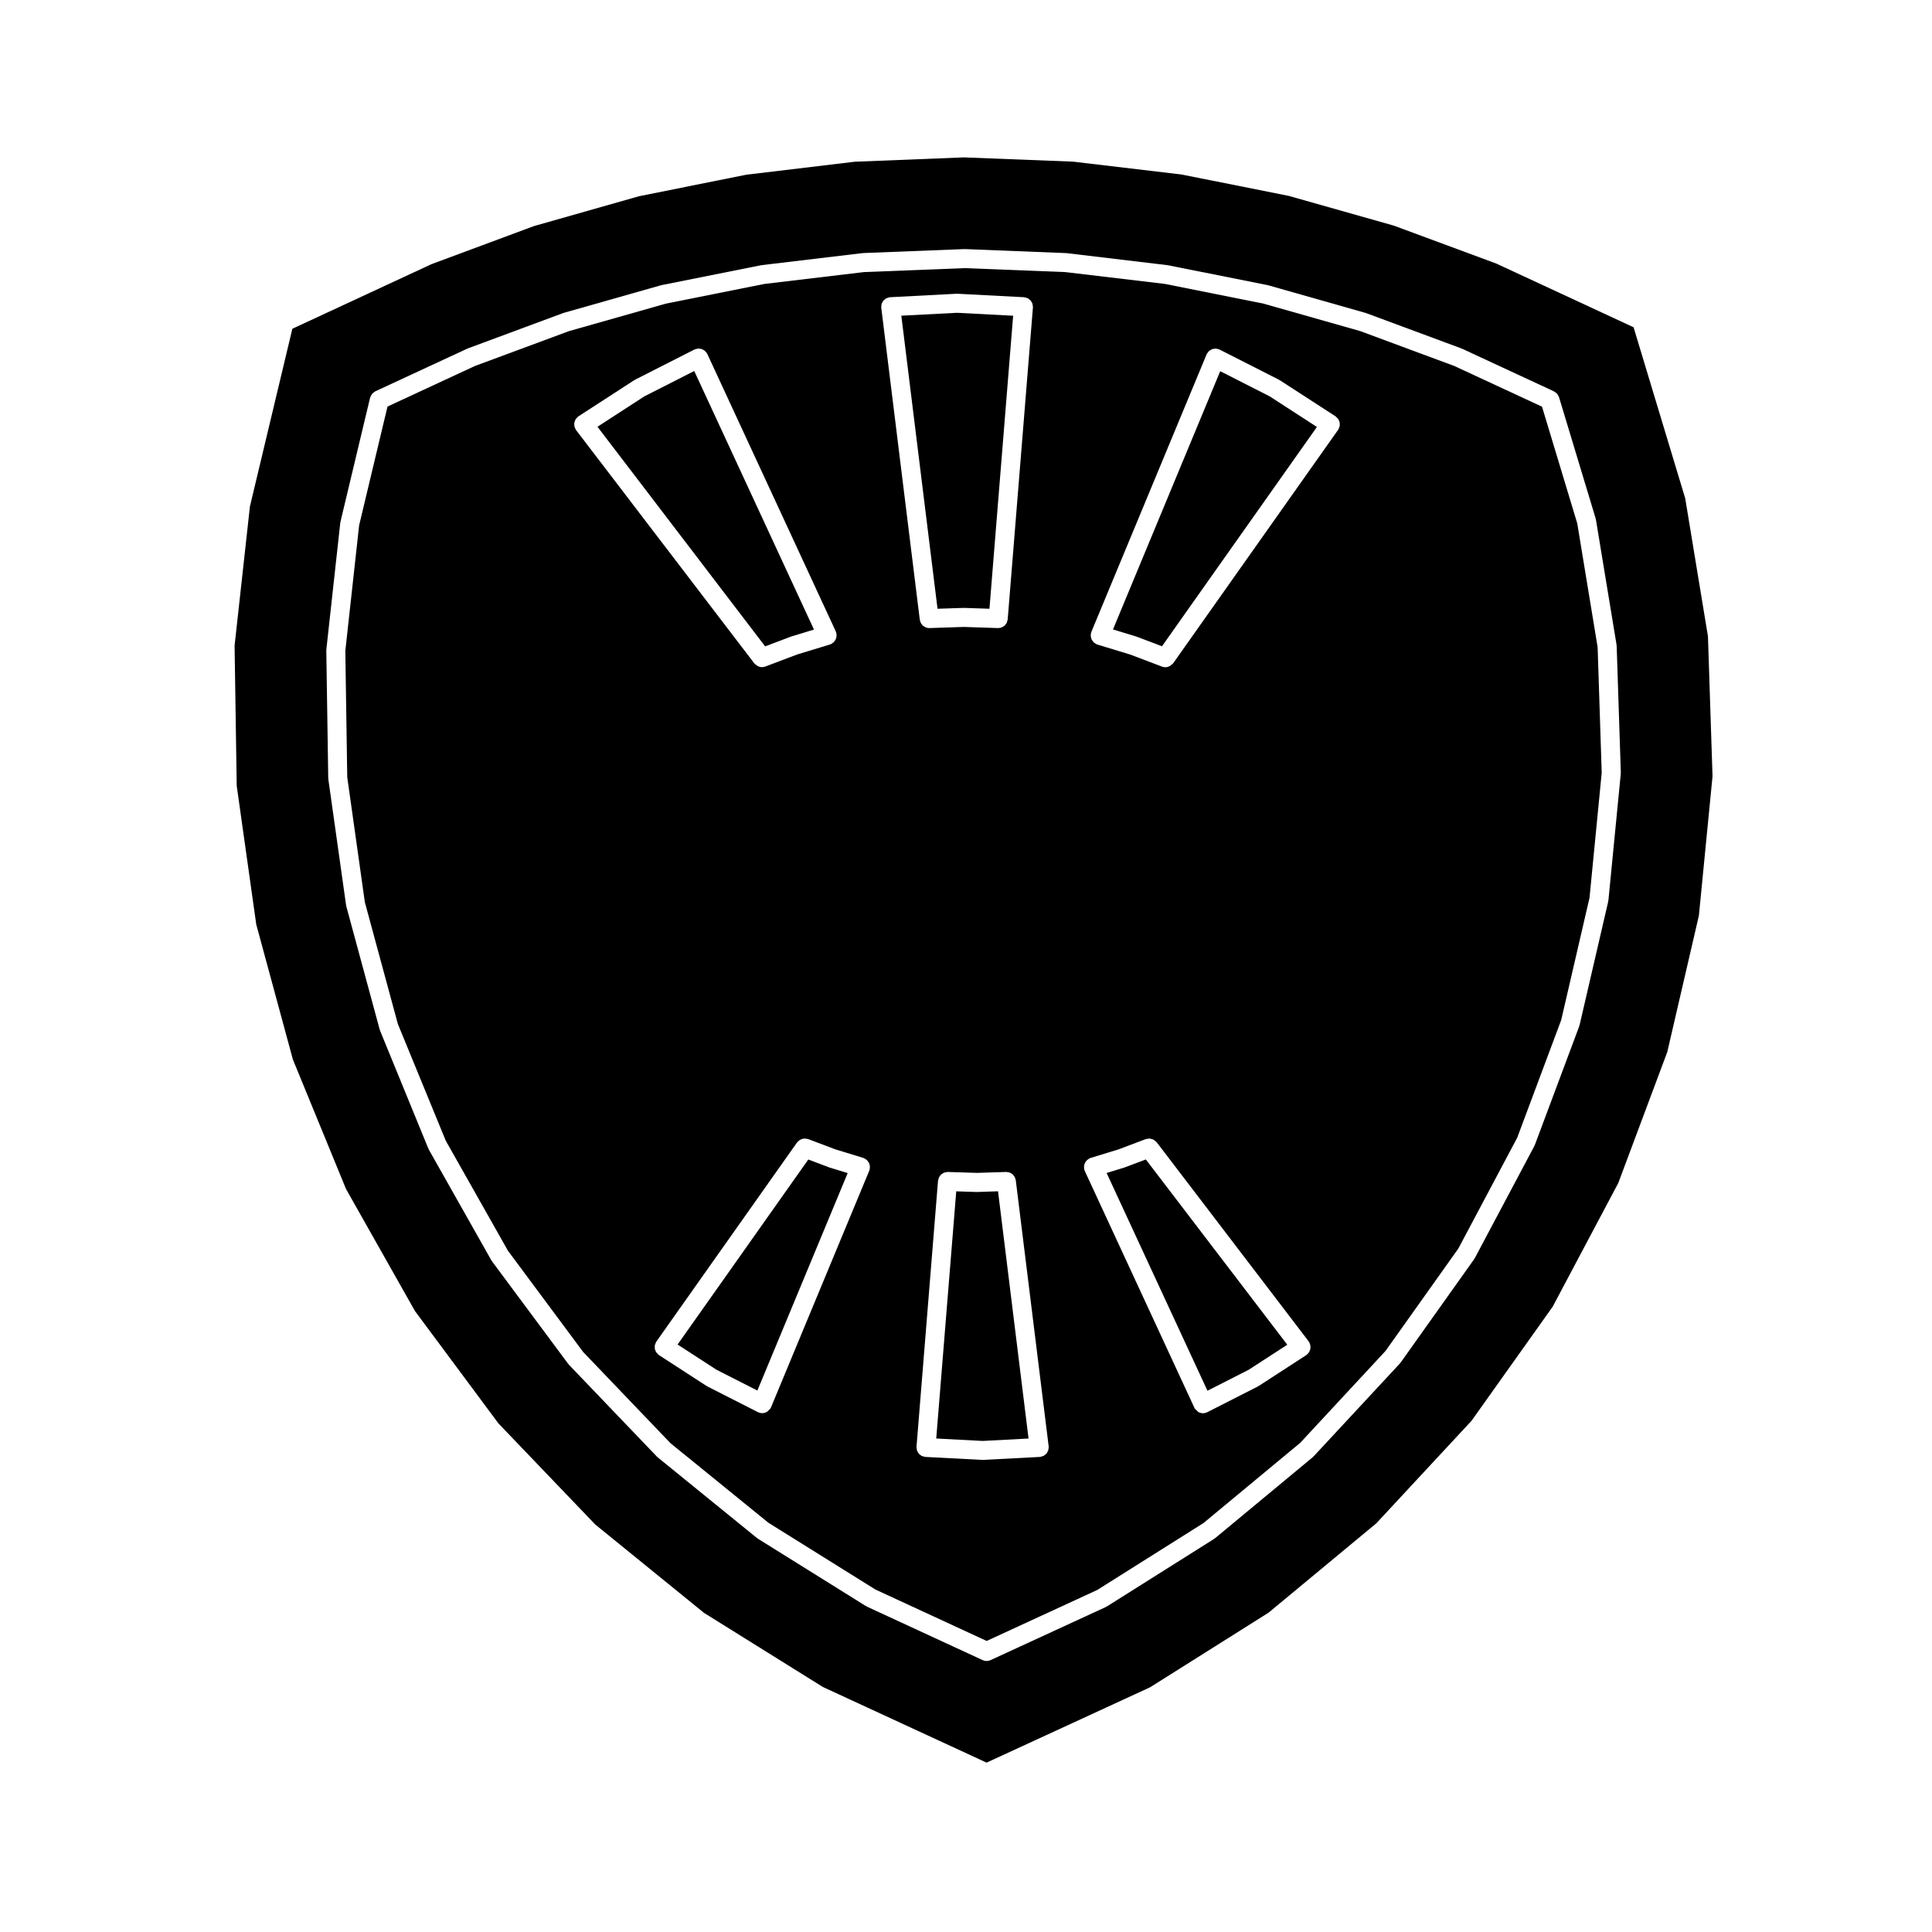 <?xml version="1.0" encoding="UTF-8"?>
<!-- Uploaded to: ICON Repo, www.svgrepo.com, Generator: ICON Repo Mixer Tools -->
<svg fill="#000000" width="800px" height="800px" version="1.1" viewBox="144 144 512 512" xmlns="http://www.w3.org/2000/svg">
 <g>
  <path d="m590.6 276.07-13.688-45.344-36.391-16.883-27.148-10.051-27.855-7.883-28.398-5.664-28.754-3.41-28.93-1.125-28.938 1.152-28.742 3.445-28.391 5.691-27.852 7.914-27.141 10.082-36.895 17.129-11.246 47.098-4.062 36.879 0.562 37.121 5.176 36.746 9.715 35.82 14.086 34.328 18.254 32.312 22.133 29.797 25.668 26.801 28.805 23.402 31.492 19.637 43.398 20.051 43.328-19.965 31.387-19.77 28.555-23.676 25.242-27.18 21.504-30.238 17.387-32.77 12.988-34.738 8.375-36.145 3.613-36.914-1.211-37.082zm-17.086 73.055-3.266 33.449c0 0.059-0.039 0.105-0.051 0.168-0.012 0.055 0.012 0.105 0 0.156l-7.586 32.742c-0.012 0.059-0.051 0.105-0.07 0.168-0.012 0.051 0 0.09-0.02 0.137l-11.77 31.469c-0.02 0.051-0.059 0.059-0.082 0.102-0.031 0.07-0.031 0.137-0.059 0.207l-15.766 29.68c-0.02 0.039-0.059 0.051-0.09 0.09-0.031 0.059-0.039 0.125-0.082 0.188l-19.473 27.387c-0.031 0.051-0.082 0.059-0.117 0.102-0.039 0.051-0.051 0.105-0.09 0.156l-22.867 24.621c-0.031 0.039-0.09 0.051-0.117 0.09-0.051 0.039-0.07 0.102-0.117 0.137l-25.871 21.453c-0.051 0.039-0.105 0.051-0.156 0.09-0.039 0.031-0.059 0.07-0.105 0.102l-28.43 17.91c-0.039 0.031-0.09 0.02-0.125 0.039-0.059 0.031-0.102 0.09-0.168 0.117l-30.516 14.062c-0.344 0.156-0.699 0.238-1.055 0.238-0.352 0-0.715-0.082-1.059-0.238l-30.656-14.168c-0.066-0.031-0.105-0.082-0.16-0.117-0.035-0.02-0.082-0.012-0.109-0.031l-28.652-17.871c-0.039-0.031-0.059-0.07-0.102-0.102-0.051-0.031-0.105-0.051-0.156-0.09l-26.207-21.297c-0.039-0.031-0.059-0.082-0.102-0.117-0.039-0.035-0.09-0.051-0.133-0.09l-23.352-24.383c-0.047-0.051-0.059-0.105-0.102-0.156-0.031-0.039-0.074-0.051-0.105-0.09l-20.137-27.109c-0.035-0.051-0.047-0.105-0.082-0.168-0.023-0.039-0.07-0.051-0.098-0.09l-16.609-29.402c-0.035-0.07-0.035-0.137-0.066-0.207-0.016-0.031-0.055-0.051-0.07-0.082l-12.793-31.246c-0.023-0.07-0.016-0.137-0.039-0.207-0.012-0.039-0.051-0.051-0.059-0.09l-8.832-32.59c-0.012-0.051 0-0.102-0.012-0.145-0.012-0.059-0.047-0.105-0.055-0.16l-4.711-33.449c-0.004-0.055 0.012-0.105 0.012-0.152-0.004-0.055-0.035-0.105-0.035-0.156l-0.516-33.762c0-0.055 0.023-0.105 0.031-0.156 0.004-0.051-0.02-0.105-0.016-0.156l3.691-33.562c0.004-0.055 0.039-0.102 0.051-0.156 0.012-0.051-0.004-0.102 0.004-0.152l7.844-32.84c0.012-0.051 0.047-0.086 0.059-0.125 0.051-0.172 0.137-0.324 0.223-0.484 0.074-0.133 0.137-0.273 0.23-0.383 0.098-0.117 0.215-0.211 0.336-0.312 0.137-0.117 0.273-0.23 0.43-0.312 0.039-0.023 0.066-0.059 0.105-0.082l24.348-11.297c0.031-0.016 0.066-0.012 0.098-0.023 0.035-0.016 0.055-0.039 0.09-0.055l25.16-9.332c0.031-0.012 0.059-0.004 0.09-0.016 0.035-0.012 0.059-0.039 0.098-0.051l25.82-7.332c0.035-0.012 0.07 0 0.105-0.012 0.031-0.004 0.055-0.031 0.086-0.035l26.312-5.254c0.035-0.012 0.07 0.004 0.105 0 0.035-0.004 0.059-0.023 0.09-0.031l26.648-3.18c0.035-0.004 0.066 0.012 0.102 0.004 0.035 0 0.066-0.023 0.105-0.023l26.816-1.055c0.039 0 0.066 0.016 0.102 0.016 0.035 0 0.066-0.016 0.102-0.016l26.812 1.066c0.039 0 0.07 0.023 0.105 0.023 0.031 0.004 0.07-0.012 0.102-0.004l26.648 3.18c0.031 0.004 0.059 0.023 0.09 0.031 0.031 0.004 0.07-0.012 0.102 0l26.324 5.254c0.031 0.004 0.059 0.031 0.09 0.035 0.039 0.012 0.07 0 0.105 0.012l25.82 7.332c0.031 0.012 0.059 0.039 0.09 0.051 0.039 0.012 0.07 0.004 0.102 0.016l25.16 9.332c0.031 0.016 0.051 0.039 0.09 0.055 0.031 0.016 0.059 0.012 0.102 0.023l24.344 11.297c0.02 0.012 0.031 0.031 0.051 0.039 0.168 0.086 0.297 0.207 0.441 0.324 0.117 0.098 0.246 0.168 0.332 0.277 0.102 0.105 0.145 0.238 0.215 0.352 0.102 0.16 0.207 0.312 0.266 0.5 0.012 0.023 0.031 0.039 0.039 0.066l9.715 32.168c0.012 0.055 0 0.109 0.012 0.168 0.02 0.055 0.051 0.102 0.059 0.152l5.461 33.152c0 0.047-0.012 0.09-0.012 0.133 0.012 0.07 0.039 0.121 0.039 0.191l1.102 33.582c0 0.059-0.031 0.105-0.031 0.16 0.008 0.047 0.004 0.09 0.004 0.152z"/>
  <path d="m402.98 459.89h-0.086-0.086l-5.394-0.176-5.305 65.504 12.289 0.648 12.176-0.641-8.086-65.523z"/>
  <path d="m467.37 242.37-28.418 68.438 6.09 1.855c0.031 0.012 0.051 0.031 0.082 0.039 0.031 0.012 0.059 0.004 0.082 0.016l6.731 2.551 41.059-58.121-12.504-8.105z"/>
  <path d="m561.99 282.71-9.34-30.934-23.219-10.777-24.953-9.254-25.695-7.297-26.098-5.211-26.387-3.133-26.66-1.047-26.672 1.047-26.379 3.144-26.105 5.215-25.695 7.289-24.965 9.254-23.129 10.734-7.523 31.492-3.656 33.258 0.508 33.453 4.664 33.137 8.75 32.289 12.691 30.918 16.473 29.156 19.93 26.832 23.148 24.18 25.957 21.09 28.355 17.695 29.484 13.629 29.312-13.512 28.152-17.734 25.633-21.254 22.609-24.355 19.297-27.141 15.598-29.363 11.656-31.176 7.508-32.414 3.231-33.129-1.082-33.273zm-265.32-24.727c-0.023-0.031-0.023-0.07-0.051-0.105-0.016-0.02-0.047-0.031-0.059-0.055-0.074-0.117-0.098-0.25-0.145-0.371-0.07-0.156-0.152-0.309-0.188-0.473-0.035-0.156-0.023-0.312-0.031-0.48-0.004-0.168-0.02-0.312 0.012-0.473 0.023-0.168 0.102-0.312 0.156-0.473 0.055-0.145 0.102-0.293 0.18-0.422 0.098-0.145 0.223-0.273 0.352-0.398 0.09-0.098 0.141-0.207 0.246-0.289 0.023-0.02 0.055-0.023 0.086-0.039 0.031-0.02 0.047-0.055 0.074-0.074l14.785-9.582c0.039-0.023 0.09-0.031 0.133-0.051 0.035-0.023 0.055-0.059 0.098-0.082l15.699-7.981c0.012-0.004 0.023-0.004 0.035-0.012 0.016-0.012 0.031-0.023 0.047-0.035 0.137-0.066 0.289-0.066 0.43-0.102 0.172-0.051 0.336-0.109 0.516-0.121 0.117-0.004 0.223 0.031 0.332 0.047 0.211 0.016 0.422 0.031 0.625 0.102 0.117 0.039 0.211 0.121 0.324 0.18 0.172 0.09 0.348 0.168 0.5 0.301 0.117 0.105 0.195 0.242 0.293 0.367 0.102 0.121 0.223 0.227 0.297 0.371 0.004 0.016 0.004 0.035 0.012 0.051 0.004 0.016 0.02 0.02 0.023 0.035l34.043 73.516c0.023 0.055 0.02 0.109 0.039 0.168 0.02 0.055 0.07 0.102 0.086 0.156 0.035 0.109 0.016 0.223 0.031 0.328 0.023 0.168 0.055 0.328 0.047 0.492-0.004 0.168-0.039 0.312-0.074 0.473-0.035 0.16-0.074 0.312-0.141 0.457-0.066 0.145-0.152 0.273-0.242 0.402-0.098 0.133-0.188 0.262-0.309 0.371-0.117 0.117-0.258 0.203-0.398 0.297-0.098 0.059-0.16 0.145-0.266 0.195-0.051 0.023-0.105 0.016-0.16 0.035-0.059 0.023-0.102 0.07-0.16 0.09l-8.691 2.644-8.465 3.203c-0.293 0.105-0.59 0.16-0.887 0.16h-0.004c-0.449-0.004-0.871-0.156-1.258-0.395-0.121-0.07-0.207-0.16-0.312-0.25-0.141-0.117-0.309-0.191-0.418-0.344zm77.82 195.64c-0.02 0.125 0 0.258-0.039 0.395-0.012 0.031-0.047 0.039-0.055 0.07-0.016 0.059-0.012 0.105-0.031 0.156l-26.035 62.711c-0.012 0.02-0.035 0.031-0.051 0.059-0.016 0.039-0.012 0.082-0.031 0.117-0.141 0.277-0.383 0.441-0.594 0.641-0.117 0.102-0.188 0.258-0.316 0.332-0.395 0.246-0.84 0.383-1.305 0.395-0.012 0-0.02 0.012-0.031 0.012-0.004 0-0.004-0.012-0.012-0.012-0.316 0-0.641-0.051-0.953-0.188-0.035-0.012-0.059-0.051-0.098-0.059-0.023-0.02-0.055-0.012-0.082-0.02l-13.395-6.812c-0.051-0.031-0.074-0.07-0.121-0.102-0.031-0.02-0.074-0.012-0.105-0.031l-12.609-8.176c-0.02-0.02-0.031-0.039-0.051-0.051-0.012-0.012-0.023 0-0.035-0.012-0.117-0.09-0.188-0.207-0.281-0.309-0.133-0.125-0.273-0.238-0.371-0.395-0.086-0.125-0.121-0.277-0.18-0.422-0.059-0.156-0.141-0.297-0.176-0.465-0.031-0.156-0.004-0.324-0.004-0.484 0-0.16-0.02-0.312 0.012-0.484 0.031-0.145 0.117-0.297 0.176-0.441 0.059-0.145 0.086-0.309 0.172-0.441 0.012-0.012 0.031-0.02 0.039-0.039 0.012-0.012 0.012-0.031 0.016-0.039l37.281-52.766c0.035-0.051 0.09-0.07 0.125-0.117 0.109-0.137 0.238-0.246 0.379-0.352 0.125-0.105 0.246-0.207 0.387-0.277 0.133-0.07 0.262-0.105 0.402-0.156 0.172-0.059 0.336-0.105 0.52-0.117 0.137-0.02 0.266 0 0.406 0 0.191 0.02 0.367 0.039 0.555 0.09 0.055 0.02 0.117 0.012 0.172 0.031l7.203 2.727 7.406 2.262c0.047 0.012 0.07 0.039 0.109 0.059 0.035 0.012 0.074 0.012 0.109 0.02 0.109 0.051 0.191 0.137 0.297 0.207 0.156 0.09 0.312 0.168 0.441 0.297 0.109 0.102 0.191 0.227 0.281 0.344 0.105 0.137 0.207 0.266 0.281 0.422 0.066 0.137 0.098 0.289 0.133 0.441 0.047 0.156 0.09 0.312 0.102 0.484 0.012 0.168-0.023 0.324-0.043 0.496zm3.027-228.21c-0.004-0.137 0.047-0.262 0.059-0.395 0.02-0.176 0.02-0.348 0.074-0.516 0.051-0.156 0.141-0.293 0.223-0.434 0.074-0.137 0.137-0.281 0.242-0.398 0.105-0.133 0.246-0.227 0.379-0.332 0.117-0.098 0.227-0.195 0.363-0.273 0.145-0.082 0.312-0.109 0.484-0.16 0.133-0.039 0.246-0.105 0.383-0.125 0.035-0.004 0.066 0.012 0.098 0.004 0.031 0 0.055-0.02 0.086-0.02l17.59-0.918c0.051-0.004 0.086 0.02 0.133 0.016 0.047 0.004 0.086-0.02 0.133-0.016l17.594 0.918c0.012 0 0.02 0.012 0.031 0.012 0.02 0 0.031-0.004 0.039-0.004 0.145 0.012 0.277 0.086 0.422 0.121 0.168 0.047 0.344 0.066 0.504 0.141 0.145 0.07 0.258 0.188 0.383 0.289s0.266 0.176 0.371 0.301 0.168 0.277 0.258 0.418c0.082 0.137 0.176 0.262 0.227 0.414 0.059 0.156 0.059 0.332 0.082 0.504 0.02 0.152 0.082 0.297 0.07 0.457 0 0.016-0.012 0.023-0.012 0.035v0.035l-6.672 82.52-0.012 0.117c-0.012 0.16-0.082 0.297-0.117 0.449-0.039 0.141-0.059 0.297-0.117 0.43-0.09 0.18-0.215 0.324-0.344 0.484-0.07 0.09-0.117 0.191-0.195 0.266-0.168 0.156-0.363 0.262-0.559 0.367-0.082 0.039-0.137 0.105-0.227 0.137-0.289 0.117-0.609 0.188-0.938 0.188h-0.012-0.082l-9.062-0.301-9.062 0.301h-0.086-0.004c-0.324 0-0.637-0.07-0.926-0.18-0.102-0.039-0.176-0.109-0.273-0.168-0.176-0.102-0.352-0.191-0.504-0.324-0.09-0.086-0.145-0.191-0.227-0.293-0.117-0.141-0.238-0.281-0.312-0.449-0.066-0.121-0.09-0.262-0.125-0.395-0.039-0.137-0.105-0.262-0.125-0.402l-10.203-82.637c-0.004-0.031 0.012-0.059 0.004-0.09-0.02-0.039-0.035-0.062-0.035-0.094zm44.352 302.43c-0.02 0.176-0.02 0.352-0.082 0.516-0.051 0.156-0.137 0.289-0.215 0.422-0.082 0.145-0.137 0.297-0.246 0.414-0.102 0.125-0.238 0.215-0.363 0.312-0.117 0.102-0.238 0.215-0.371 0.289-0.145 0.082-0.312 0.105-0.473 0.156-0.137 0.039-0.258 0.117-0.395 0.137-0.059 0.012-0.105 0-0.156 0.012h-0.02l-15.008 0.785c-0.047 0.012-0.09 0.012-0.133 0.012-0.039 0-0.09 0-0.133-0.012l-15.008-0.785h-0.012-0.059c-0.168-0.02-0.309-0.09-0.465-0.137-0.152-0.039-0.316-0.059-0.465-0.125-0.16-0.082-0.289-0.207-0.422-0.312-0.109-0.102-0.242-0.168-0.336-0.277-0.109-0.125-0.176-0.289-0.262-0.434-0.074-0.137-0.172-0.258-0.223-0.395-0.055-0.156-0.055-0.332-0.074-0.504-0.023-0.156-0.082-0.297-0.07-0.465 0-0.012 0.012-0.02 0.012-0.031 0-0.012-0.004-0.031-0.004-0.039l5.691-70.367 0.012-0.117c0.012-0.105 0.07-0.195 0.09-0.309 0.047-0.207 0.086-0.414 0.172-0.598 0.051-0.102 0.121-0.168 0.188-0.266 0.117-0.176 0.242-0.352 0.402-0.504 0.07-0.051 0.145-0.09 0.215-0.137 0.191-0.137 0.383-0.258 0.605-0.344 0.105-0.031 0.211-0.031 0.316-0.059 0.172-0.039 0.332-0.102 0.52-0.102h0.086l7.715 0.246 7.723-0.246h0.082c0.102 0 0.188 0.039 0.289 0.051 0.207 0.02 0.414 0.051 0.609 0.125 0.082 0.031 0.137 0.07 0.215 0.105 0.207 0.102 0.402 0.215 0.578 0.383 0.082 0.07 0.125 0.145 0.195 0.238 0.125 0.145 0.258 0.297 0.344 0.484 0.082 0.145 0.105 0.309 0.156 0.473 0.031 0.117 0.102 0.215 0.105 0.344l8.711 70.484c0.012 0.039-0.012 0.059 0 0.102 0 0.031 0.02 0.051 0.02 0.082 0 0.133-0.051 0.262-0.059 0.391zm69.398-26.422c-0.031 0.168-0.102 0.312-0.156 0.473-0.051 0.137-0.102 0.289-0.176 0.422-0.09 0.145-0.227 0.266-0.344 0.395-0.09 0.102-0.145 0.207-0.258 0.289-0.02 0.02-0.039 0.012-0.059 0.02-0.039 0.031-0.059 0.07-0.102 0.102l-12.605 8.176c-0.039 0.02-0.082 0.012-0.105 0.031-0.051 0.031-0.082 0.07-0.125 0.102l-13.391 6.812c-0.012 0-0.02 0-0.031 0.012-0.02 0.012-0.031 0.02-0.051 0.031-0.344 0.156-0.711 0.238-1.062 0.238-0.465 0-0.918-0.137-1.32-0.383-0.137-0.09-0.215-0.258-0.344-0.371-0.207-0.188-0.441-0.352-0.578-0.621-0.012-0.02 0-0.039-0.012-0.051-0.012-0.02-0.031-0.02-0.031-0.039l-29.035-62.73c-0.039-0.07-0.031-0.145-0.059-0.215-0.012-0.039-0.051-0.059-0.07-0.102-0.031-0.117-0.012-0.227-0.031-0.332-0.031-0.168-0.051-0.324-0.051-0.492 0.012-0.168 0.039-0.312 0.082-0.473 0.039-0.16 0.07-0.312 0.137-0.465 0.066-0.152 0.156-0.277 0.246-0.402 0.09-0.137 0.188-0.258 0.309-0.371 0.121-0.117 0.258-0.207 0.402-0.297 0.09-0.059 0.156-0.145 0.266-0.195 0.051-0.02 0.105-0.02 0.168-0.039 0.051-0.02 0.09-0.059 0.145-0.082l7.41-2.273 7.203-2.715c0.039-0.012 0.082 0 0.125-0.02 0.188-0.059 0.383-0.082 0.578-0.09 0.125-0.012 0.246-0.031 0.371-0.031 0.188 0.02 0.363 0.082 0.539 0.137 0.137 0.039 0.266 0.07 0.395 0.125 0.137 0.07 0.258 0.176 0.383 0.277 0.137 0.105 0.277 0.207 0.395 0.332 0.031 0.039 0.07 0.059 0.102 0.09l40.273 52.766c0.02 0.031 0.031 0.059 0.039 0.09 0.031 0.031 0.059 0.039 0.082 0.07 0.082 0.125 0.102 0.258 0.145 0.383 0.07 0.156 0.145 0.309 0.176 0.465 0.039 0.156 0.031 0.312 0.031 0.473 0.008 0.164 0.027 0.324-0.004 0.48zm7.754-244.48c-0.02 0.137-0.102 0.266-0.156 0.398-0.059 0.16-0.09 0.328-0.188 0.484-0.012 0.016-0.031 0.02-0.039 0.039-0.012 0.012-0.012 0.023-0.02 0.039l-43.699 61.852c-0.125 0.172-0.309 0.262-0.453 0.387-0.117 0.102-0.195 0.207-0.324 0.289-0.395 0.238-0.828 0.395-1.281 0.395-0.297 0-0.598-0.055-0.898-0.16l-8.465-3.211-8.68-2.641c-0.039-0.016-0.07-0.047-0.105-0.059-0.051-0.016-0.09-0.012-0.125-0.023-0.117-0.051-0.195-0.141-0.309-0.207-0.145-0.098-0.297-0.172-0.422-0.293-0.117-0.105-0.195-0.23-0.297-0.352-0.102-0.137-0.195-0.266-0.277-0.414-0.059-0.141-0.09-0.293-0.125-0.441-0.051-0.156-0.09-0.312-0.102-0.484-0.012-0.16 0.02-0.316 0.039-0.488 0.02-0.125 0-0.258 0.039-0.383 0.02-0.047 0.051-0.074 0.059-0.109 0.02-0.039 0.012-0.082 0.031-0.117l30.527-73.516c0.012-0.035 0.039-0.055 0.059-0.09 0.012-0.031 0.012-0.059 0.02-0.09 0.07-0.121 0.168-0.207 0.246-0.312 0.105-0.137 0.195-0.281 0.312-0.395 0.125-0.117 0.277-0.188 0.422-0.277 0.125-0.082 0.246-0.168 0.395-0.223 0.156-0.059 0.324-0.074 0.492-0.102 0.156-0.023 0.297-0.059 0.453-0.055 0.168 0.004 0.324 0.055 0.492 0.098 0.125 0.031 0.266 0.023 0.395 0.082 0.039 0.016 0.059 0.047 0.09 0.059 0.031 0.016 0.059 0.012 0.09 0.023l15.703 7.981c0.039 0.02 0.059 0.055 0.09 0.074 0.051 0.023 0.102 0.023 0.137 0.055l14.793 9.582c0.02 0.012 0.02 0.031 0.039 0.047 0.012 0.004 0.031 0.004 0.039 0.016 0.09 0.07 0.145 0.168 0.227 0.246 0.156 0.141 0.312 0.281 0.434 0.453 0.07 0.109 0.102 0.242 0.156 0.363 0.07 0.172 0.156 0.336 0.195 0.523 0.02 0.141 0 0.289 0.012 0.434 0 0.176 0.02 0.348-0.02 0.523z"/>
  <path d="m442.12 453.35c-0.031 0.012-0.059 0.012-0.082 0.02-0.031 0.012-0.051 0.031-0.082 0.039l-4.695 1.438 26.727 57.711 10.902-5.543 10.254-6.648-37.488-49.102z"/>
  <path d="m363.77 453.37c-0.023-0.012-0.055-0.012-0.086-0.02l-5.477-2.066-34.641 49.031 10.328 6.691 10.82 5.5 23.93-57.629-4.812-1.465c-0.02-0.012-0.035-0.031-0.062-0.043z"/>
  <path d="m399.3 305.1c0.031 0 0.055 0.016 0.09 0.016 0.031 0 0.051-0.016 0.082-0.016l6.746 0.227 6.277-77.656-14.871-0.777-14.762 0.766 9.594 77.668z"/>
  <path d="m353.57 312.72c0.023-0.012 0.051-0.004 0.082-0.016s0.047-0.031 0.074-0.039l5.984-1.824-31.73-68.52-13.227 6.723-12.414 8.051 44.43 58.199z"/>
 </g>
</svg>